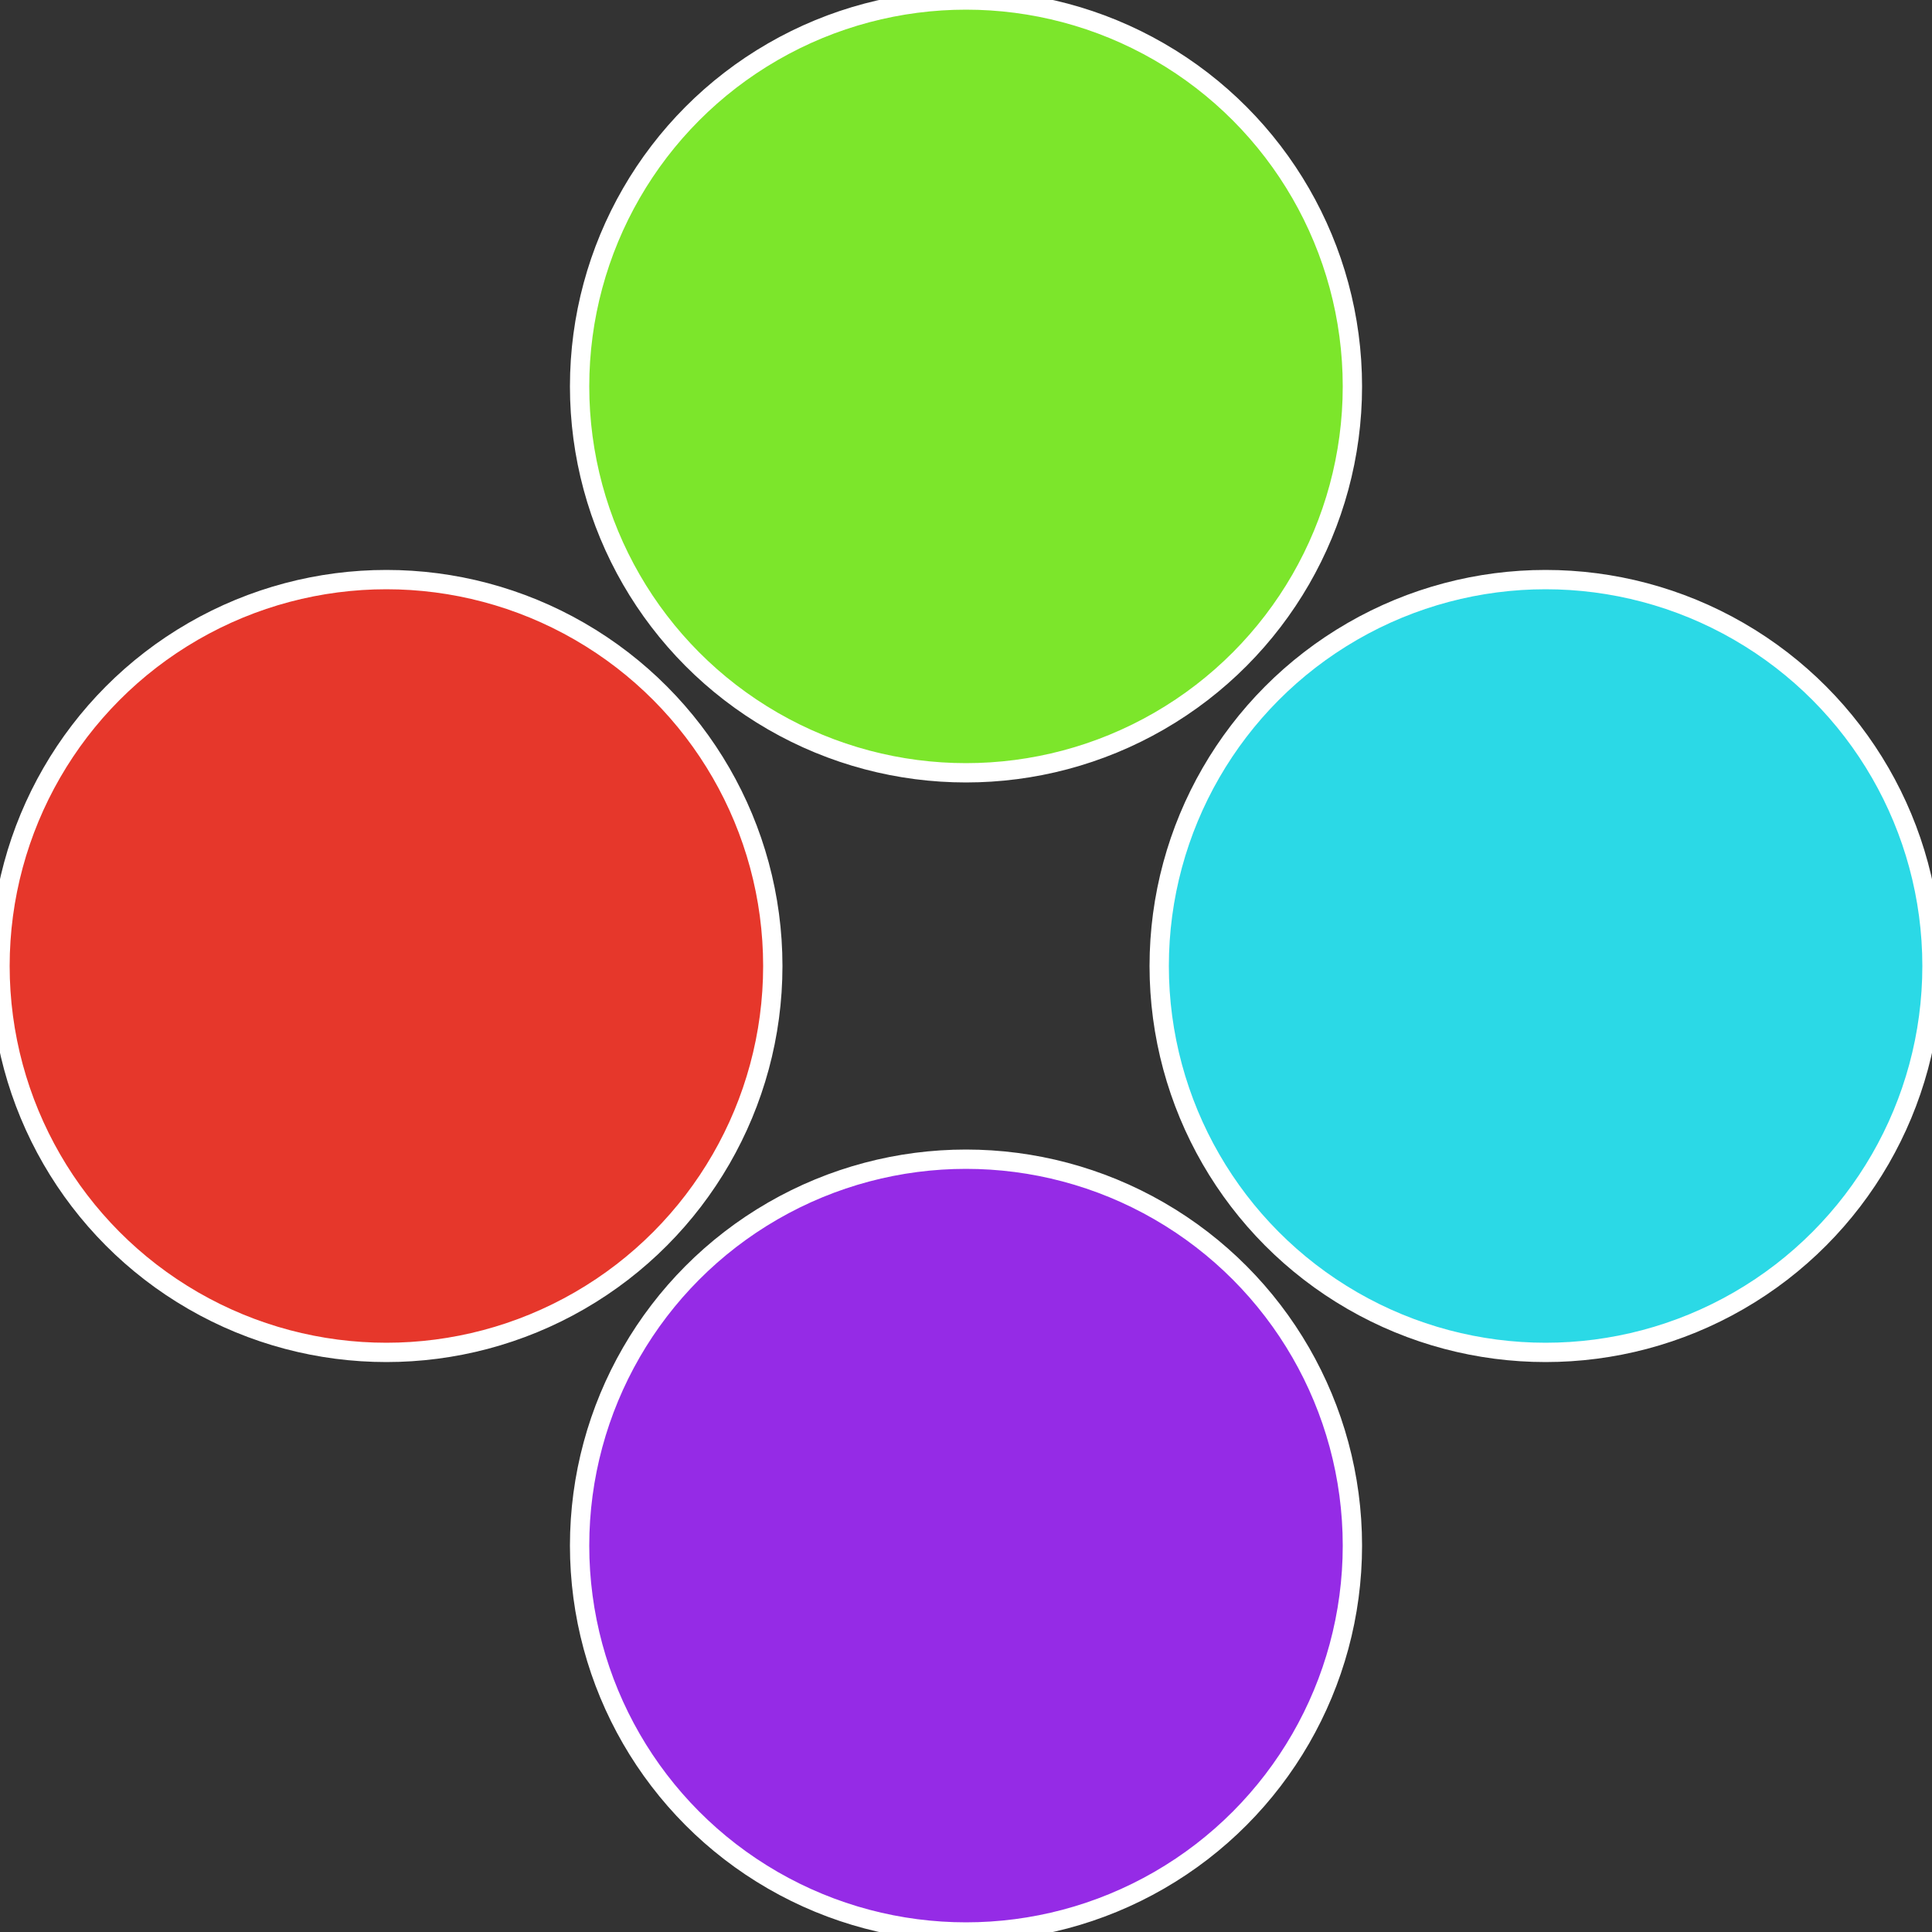 <?xml version="1.0" standalone="no"?>
<svg width="500" height="500" viewBox="-1 -1 2 2" xmlns="http://www.w3.org/2000/svg">
 
                <rect x="-1" y="-1" width="2" height="2" fill="#333333" stroke="none"/>
 
                <circle cx="0.6" cy="0" r="0.4" fill="#2bd9e6" stroke="#fff" stroke-width="1%" />
             
                <circle cx="3.6739403974421E-17" cy="0.6" r="0.4" fill="#952be6" stroke="#fff" stroke-width="1%" />
             
                <circle cx="-0.6" cy="7.3478807948841E-17" r="0.4" fill="#e6372b" stroke="#fff" stroke-width="1%" />
             
                <circle cx="-1.1021821192326E-16" cy="-0.6" r="0.4" fill="#7ce62b" stroke="#fff" stroke-width="1%" />
            </svg>
